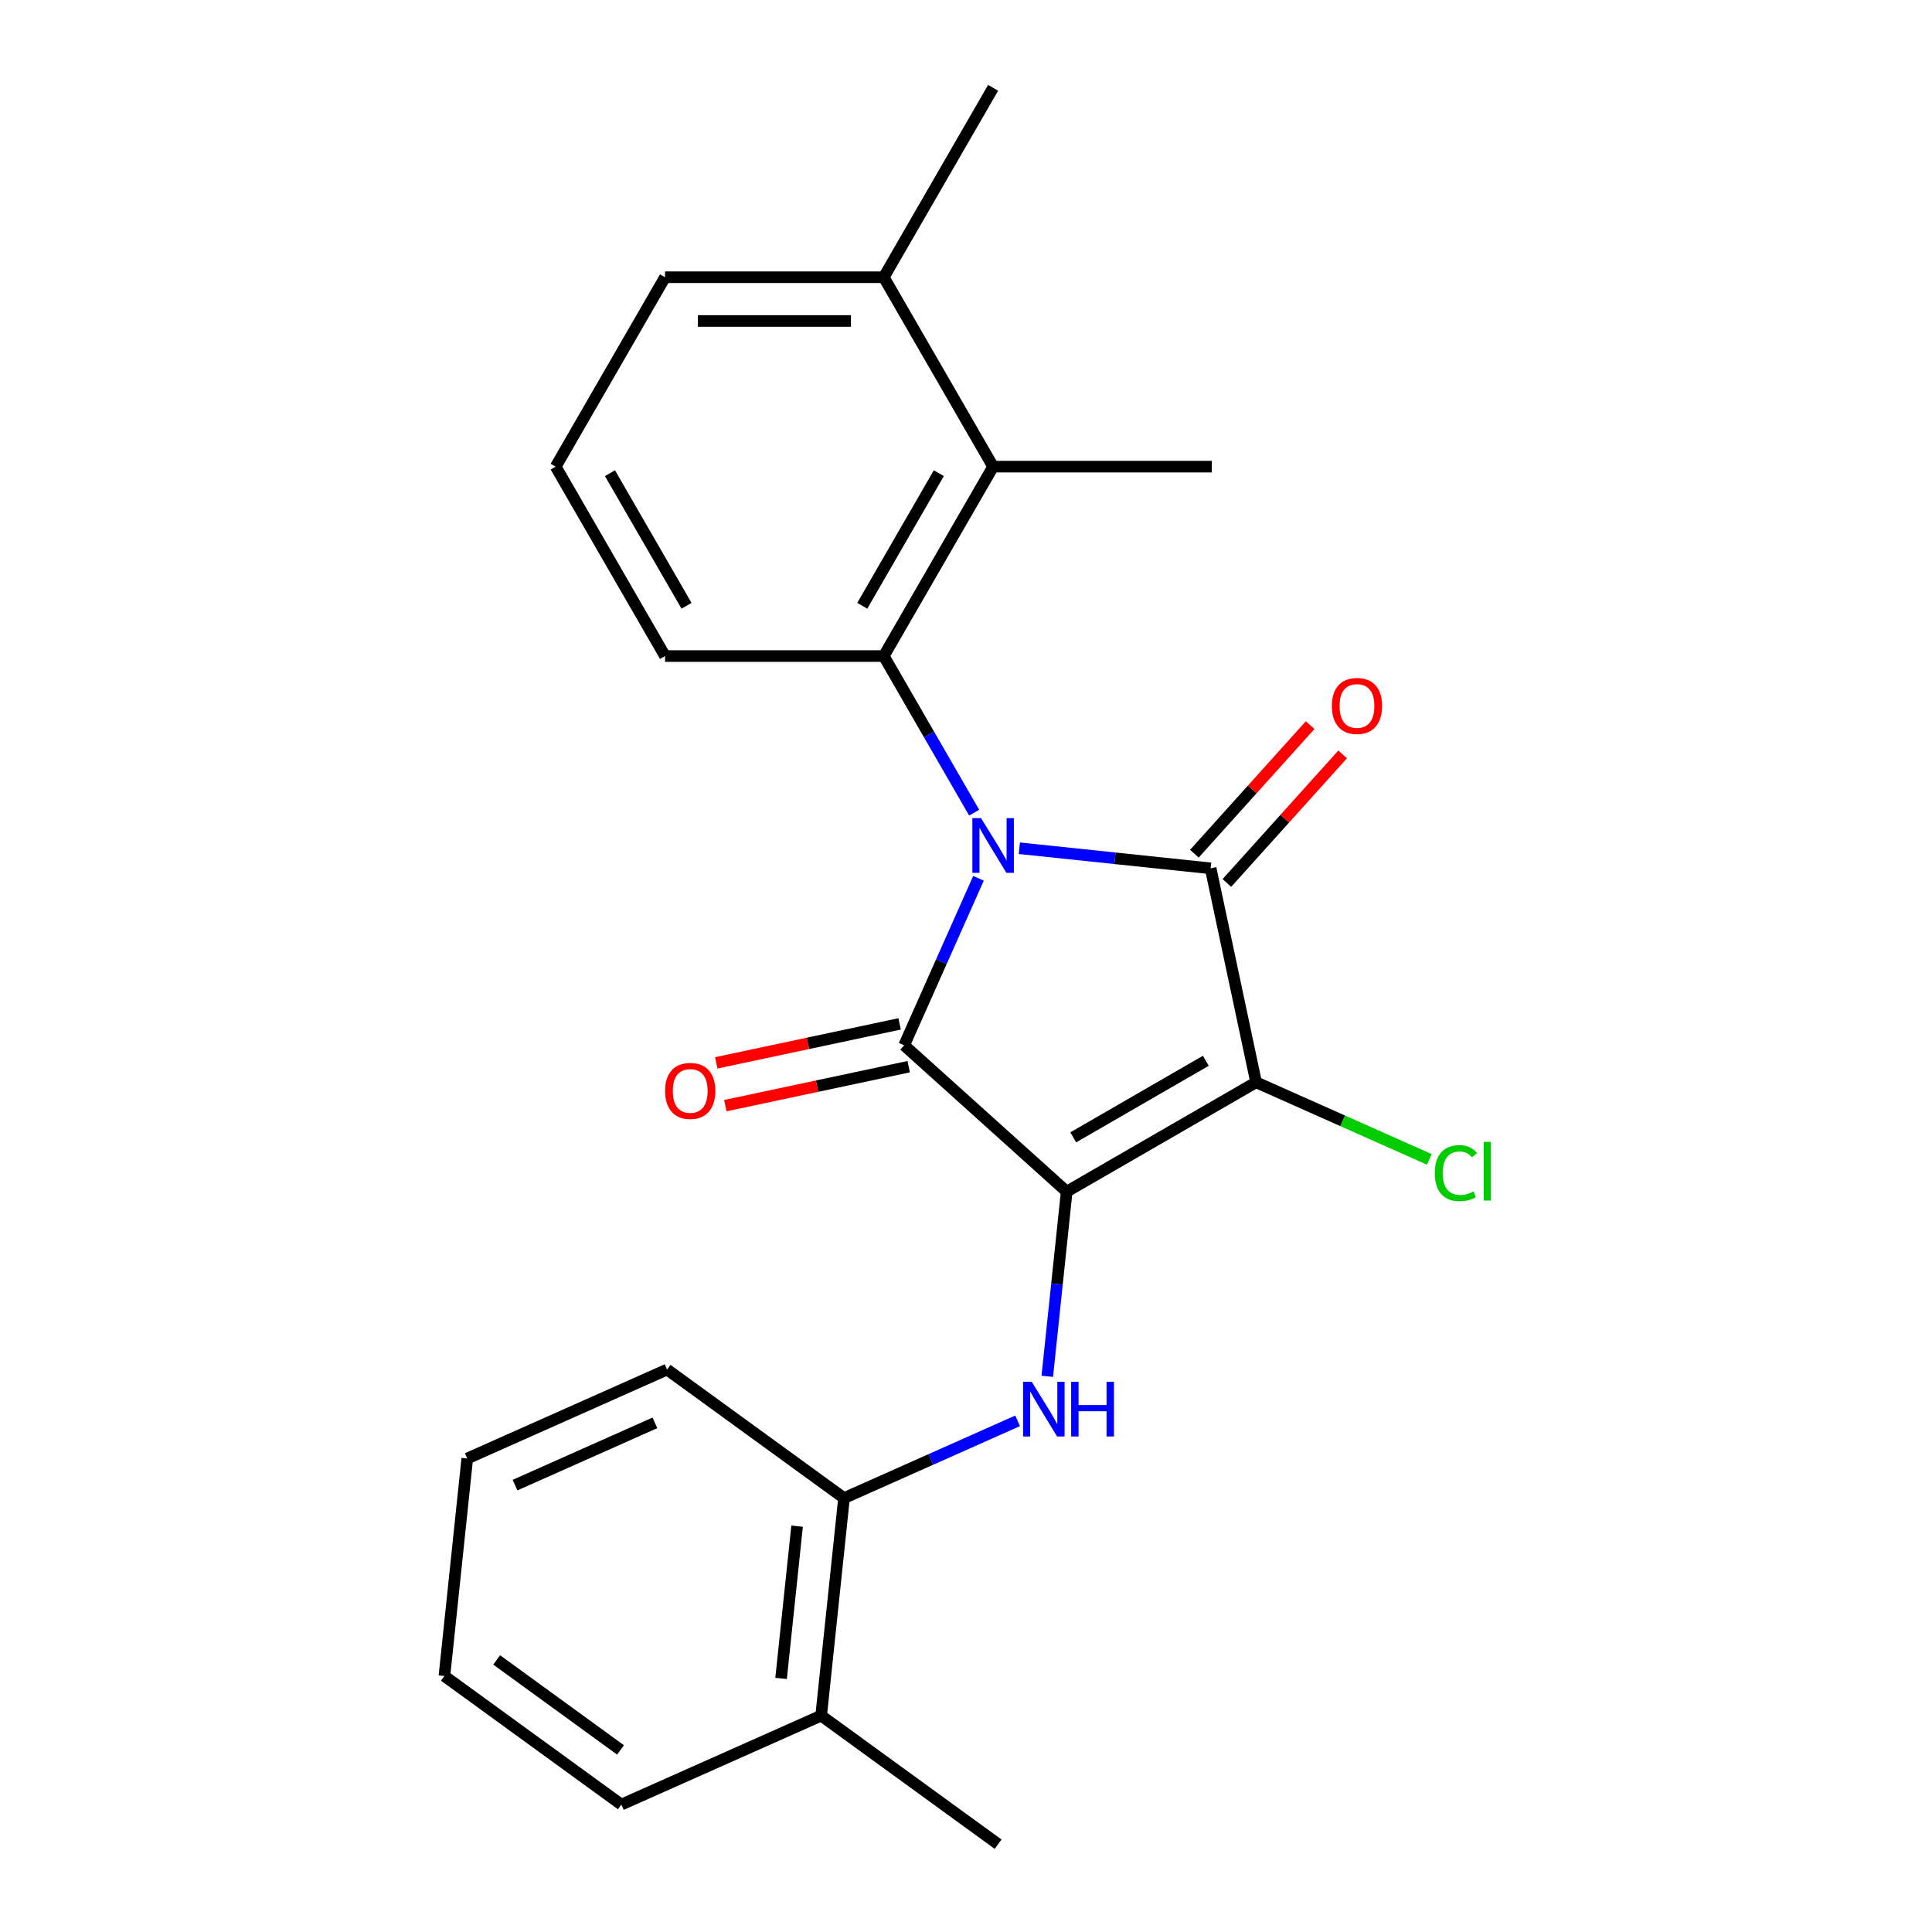 <?xml version='1.0' encoding='iso-8859-1'?>
<svg version='1.1' baseProfile='full'
              xmlns='http://www.w3.org/2000/svg'
                      xmlns:rdkit='http://www.rdkit.org/xml'
                      xmlns:xlink='http://www.w3.org/1999/xlink'
                  xml:space='preserve'
width='1000px' height='1000px' viewBox='0 0 1000 1000'>
<!-- END OF HEADER -->
<rect style='opacity:1.0;fill:#FFFFFF;stroke:none' width='1000' height='1000' x='0' y='0'> </rect>
<path class='bond-1' d='M 506.468,454.605 L 487.228,497.82' style='fill:none;fill-rule:evenodd;stroke:#0000FF;stroke-width:6px;stroke-linecap:butt;stroke-linejoin:miter;stroke-opacity:1' />
<path class='bond-1' d='M 487.228,497.82 L 467.987,541.035' style='fill:none;fill-rule:evenodd;stroke:#000000;stroke-width:6px;stroke-linecap:butt;stroke-linejoin:miter;stroke-opacity:1' />
<path class='bond-3' d='M 527.603,439.041 L 577.111,444.245' style='fill:none;fill-rule:evenodd;stroke:#0000FF;stroke-width:6px;stroke-linecap:butt;stroke-linejoin:miter;stroke-opacity:1' />
<path class='bond-3' d='M 577.111,444.245 L 626.619,449.448' style='fill:none;fill-rule:evenodd;stroke:#000000;stroke-width:6px;stroke-linecap:butt;stroke-linejoin:miter;stroke-opacity:1' />
<path class='bond-4' d='M 504.223,420.625 L 480.826,380.1' style='fill:none;fill-rule:evenodd;stroke:#0000FF;stroke-width:6px;stroke-linecap:butt;stroke-linejoin:miter;stroke-opacity:1' />
<path class='bond-4' d='M 480.826,380.1 L 457.429,339.575' style='fill:none;fill-rule:evenodd;stroke:#000000;stroke-width:6px;stroke-linecap:butt;stroke-linejoin:miter;stroke-opacity:1' />
<path class='bond-0' d='M 552.116,616.785 L 467.987,541.035' style='fill:none;fill-rule:evenodd;stroke:#000000;stroke-width:6px;stroke-linecap:butt;stroke-linejoin:miter;stroke-opacity:1' />
<path class='bond-5' d='M 552.116,616.785 L 547.093,664.583' style='fill:none;fill-rule:evenodd;stroke:#000000;stroke-width:6px;stroke-linecap:butt;stroke-linejoin:miter;stroke-opacity:1' />
<path class='bond-5' d='M 547.093,664.583 L 542.069,712.382' style='fill:none;fill-rule:evenodd;stroke:#0000FF;stroke-width:6px;stroke-linecap:butt;stroke-linejoin:miter;stroke-opacity:1' />
<path class='bond-23' d='M 552.116,616.785 L 650.156,560.182' style='fill:none;fill-rule:evenodd;stroke:#000000;stroke-width:6px;stroke-linecap:butt;stroke-linejoin:miter;stroke-opacity:1' />
<path class='bond-23' d='M 555.502,588.686 L 624.13,549.064' style='fill:none;fill-rule:evenodd;stroke:#000000;stroke-width:6px;stroke-linecap:butt;stroke-linejoin:miter;stroke-opacity:1' />
<path class='bond-8' d='M 465.633,529.961 L 418.182,540.048' style='fill:none;fill-rule:evenodd;stroke:#000000;stroke-width:6px;stroke-linecap:butt;stroke-linejoin:miter;stroke-opacity:1' />
<path class='bond-8' d='M 418.182,540.048 L 370.73,550.134' style='fill:none;fill-rule:evenodd;stroke:#FF0000;stroke-width:6px;stroke-linecap:butt;stroke-linejoin:miter;stroke-opacity:1' />
<path class='bond-8' d='M 470.341,552.108 L 422.889,562.194' style='fill:none;fill-rule:evenodd;stroke:#000000;stroke-width:6px;stroke-linecap:butt;stroke-linejoin:miter;stroke-opacity:1' />
<path class='bond-8' d='M 422.889,562.194 L 375.438,572.28' style='fill:none;fill-rule:evenodd;stroke:#FF0000;stroke-width:6px;stroke-linecap:butt;stroke-linejoin:miter;stroke-opacity:1' />
<path class='bond-2' d='M 650.156,560.182 L 626.619,449.448' style='fill:none;fill-rule:evenodd;stroke:#000000;stroke-width:6px;stroke-linecap:butt;stroke-linejoin:miter;stroke-opacity:1' />
<path class='bond-10' d='M 650.156,560.182 L 694.991,580.143' style='fill:none;fill-rule:evenodd;stroke:#000000;stroke-width:6px;stroke-linecap:butt;stroke-linejoin:miter;stroke-opacity:1' />
<path class='bond-10' d='M 694.991,580.143 L 739.826,600.105' style='fill:none;fill-rule:evenodd;stroke:#00CC00;stroke-width:6px;stroke-linecap:butt;stroke-linejoin:miter;stroke-opacity:1' />
<path class='bond-9' d='M 635.032,457.023 L 664.992,423.749' style='fill:none;fill-rule:evenodd;stroke:#000000;stroke-width:6px;stroke-linecap:butt;stroke-linejoin:miter;stroke-opacity:1' />
<path class='bond-9' d='M 664.992,423.749 L 694.952,390.475' style='fill:none;fill-rule:evenodd;stroke:#FF0000;stroke-width:6px;stroke-linecap:butt;stroke-linejoin:miter;stroke-opacity:1' />
<path class='bond-9' d='M 618.206,441.873 L 648.167,408.599' style='fill:none;fill-rule:evenodd;stroke:#000000;stroke-width:6px;stroke-linecap:butt;stroke-linejoin:miter;stroke-opacity:1' />
<path class='bond-9' d='M 648.167,408.599 L 678.127,375.325' style='fill:none;fill-rule:evenodd;stroke:#FF0000;stroke-width:6px;stroke-linecap:butt;stroke-linejoin:miter;stroke-opacity:1' />
<path class='bond-6' d='M 457.429,339.575 L 514.033,241.535' style='fill:none;fill-rule:evenodd;stroke:#000000;stroke-width:6px;stroke-linecap:butt;stroke-linejoin:miter;stroke-opacity:1' />
<path class='bond-6' d='M 446.312,313.548 L 485.934,244.92' style='fill:none;fill-rule:evenodd;stroke:#000000;stroke-width:6px;stroke-linecap:butt;stroke-linejoin:miter;stroke-opacity:1' />
<path class='bond-13' d='M 457.429,339.575 L 344.222,339.575' style='fill:none;fill-rule:evenodd;stroke:#000000;stroke-width:6px;stroke-linecap:butt;stroke-linejoin:miter;stroke-opacity:1' />
<path class='bond-7' d='M 526.713,735.414 L 481.788,755.415' style='fill:none;fill-rule:evenodd;stroke:#0000FF;stroke-width:6px;stroke-linecap:butt;stroke-linejoin:miter;stroke-opacity:1' />
<path class='bond-7' d='M 481.788,755.415 L 436.863,775.417' style='fill:none;fill-rule:evenodd;stroke:#000000;stroke-width:6px;stroke-linecap:butt;stroke-linejoin:miter;stroke-opacity:1' />
<path class='bond-11' d='M 514.033,241.535 L 457.429,143.495' style='fill:none;fill-rule:evenodd;stroke:#000000;stroke-width:6px;stroke-linecap:butt;stroke-linejoin:miter;stroke-opacity:1' />
<path class='bond-14' d='M 514.033,241.535 L 627.24,241.535' style='fill:none;fill-rule:evenodd;stroke:#000000;stroke-width:6px;stroke-linecap:butt;stroke-linejoin:miter;stroke-opacity:1' />
<path class='bond-12' d='M 436.863,775.417 L 425.03,888.004' style='fill:none;fill-rule:evenodd;stroke:#000000;stroke-width:6px;stroke-linecap:butt;stroke-linejoin:miter;stroke-opacity:1' />
<path class='bond-12' d='M 412.571,789.939 L 404.288,868.749' style='fill:none;fill-rule:evenodd;stroke:#000000;stroke-width:6px;stroke-linecap:butt;stroke-linejoin:miter;stroke-opacity:1' />
<path class='bond-16' d='M 436.863,775.417 L 345.277,708.876' style='fill:none;fill-rule:evenodd;stroke:#000000;stroke-width:6px;stroke-linecap:butt;stroke-linejoin:miter;stroke-opacity:1' />
<path class='bond-18' d='M 457.429,143.495 L 514.033,45.455' style='fill:none;fill-rule:evenodd;stroke:#000000;stroke-width:6px;stroke-linecap:butt;stroke-linejoin:miter;stroke-opacity:1' />
<path class='bond-24' d='M 457.429,143.495 L 344.222,143.495' style='fill:none;fill-rule:evenodd;stroke:#000000;stroke-width:6px;stroke-linecap:butt;stroke-linejoin:miter;stroke-opacity:1' />
<path class='bond-24' d='M 440.448,166.136 L 361.203,166.136' style='fill:none;fill-rule:evenodd;stroke:#000000;stroke-width:6px;stroke-linecap:butt;stroke-linejoin:miter;stroke-opacity:1' />
<path class='bond-19' d='M 425.03,888.004 L 516.616,954.545' style='fill:none;fill-rule:evenodd;stroke:#000000;stroke-width:6px;stroke-linecap:butt;stroke-linejoin:miter;stroke-opacity:1' />
<path class='bond-20' d='M 425.03,888.004 L 321.61,934.049' style='fill:none;fill-rule:evenodd;stroke:#000000;stroke-width:6px;stroke-linecap:butt;stroke-linejoin:miter;stroke-opacity:1' />
<path class='bond-15' d='M 344.222,339.575 L 287.619,241.535' style='fill:none;fill-rule:evenodd;stroke:#000000;stroke-width:6px;stroke-linecap:butt;stroke-linejoin:miter;stroke-opacity:1' />
<path class='bond-15' d='M 355.34,313.548 L 315.717,244.92' style='fill:none;fill-rule:evenodd;stroke:#000000;stroke-width:6px;stroke-linecap:butt;stroke-linejoin:miter;stroke-opacity:1' />
<path class='bond-17' d='M 287.619,241.535 L 344.222,143.495' style='fill:none;fill-rule:evenodd;stroke:#000000;stroke-width:6px;stroke-linecap:butt;stroke-linejoin:miter;stroke-opacity:1' />
<path class='bond-21' d='M 345.277,708.876 L 241.857,754.921' style='fill:none;fill-rule:evenodd;stroke:#000000;stroke-width:6px;stroke-linecap:butt;stroke-linejoin:miter;stroke-opacity:1' />
<path class='bond-21' d='M 338.973,736.467 L 266.579,768.698' style='fill:none;fill-rule:evenodd;stroke:#000000;stroke-width:6px;stroke-linecap:butt;stroke-linejoin:miter;stroke-opacity:1' />
<path class='bond-25' d='M 321.61,934.049 L 230.024,867.508' style='fill:none;fill-rule:evenodd;stroke:#000000;stroke-width:6px;stroke-linecap:butt;stroke-linejoin:miter;stroke-opacity:1' />
<path class='bond-25' d='M 321.181,905.751 L 257.07,859.172' style='fill:none;fill-rule:evenodd;stroke:#000000;stroke-width:6px;stroke-linecap:butt;stroke-linejoin:miter;stroke-opacity:1' />
<path class='bond-22' d='M 241.857,754.921 L 230.024,867.508' style='fill:none;fill-rule:evenodd;stroke:#000000;stroke-width:6px;stroke-linecap:butt;stroke-linejoin:miter;stroke-opacity:1' />
<path  class='atom-0' d='M 507.773 423.455
L 517.053 438.455
Q 517.973 439.935, 519.453 442.615
Q 520.933 445.295, 521.013 445.455
L 521.013 423.455
L 524.773 423.455
L 524.773 451.775
L 520.893 451.775
L 510.933 435.375
Q 509.773 433.455, 508.533 431.255
Q 507.333 429.055, 506.973 428.375
L 506.973 451.775
L 503.293 451.775
L 503.293 423.455
L 507.773 423.455
' fill='#0000FF'/>
<path  class='atom-6' d='M 534.023 715.212
L 543.303 730.212
Q 544.223 731.692, 545.703 734.372
Q 547.183 737.052, 547.263 737.212
L 547.263 715.212
L 551.023 715.212
L 551.023 743.532
L 547.143 743.532
L 537.183 727.132
Q 536.023 725.212, 534.783 723.012
Q 533.583 720.812, 533.223 720.132
L 533.223 743.532
L 529.543 743.532
L 529.543 715.212
L 534.023 715.212
' fill='#0000FF'/>
<path  class='atom-6' d='M 554.423 715.212
L 558.263 715.212
L 558.263 727.252
L 572.743 727.252
L 572.743 715.212
L 576.583 715.212
L 576.583 743.532
L 572.743 743.532
L 572.743 730.452
L 558.263 730.452
L 558.263 743.532
L 554.423 743.532
L 554.423 715.212
' fill='#0000FF'/>
<path  class='atom-9' d='M 344.254 564.652
Q 344.254 557.852, 347.614 554.052
Q 350.974 550.252, 357.254 550.252
Q 363.534 550.252, 366.894 554.052
Q 370.254 557.852, 370.254 564.652
Q 370.254 571.532, 366.854 575.452
Q 363.454 579.332, 357.254 579.332
Q 351.014 579.332, 347.614 575.452
Q 344.254 571.572, 344.254 564.652
M 357.254 576.132
Q 361.574 576.132, 363.894 573.252
Q 366.254 570.332, 366.254 564.652
Q 366.254 559.092, 363.894 556.292
Q 361.574 553.452, 357.254 553.452
Q 352.934 553.452, 350.574 556.252
Q 348.254 559.052, 348.254 564.652
Q 348.254 570.372, 350.574 573.252
Q 352.934 576.132, 357.254 576.132
' fill='#FF0000'/>
<path  class='atom-10' d='M 689.37 365.399
Q 689.37 358.599, 692.73 354.799
Q 696.09 350.999, 702.37 350.999
Q 708.65 350.999, 712.01 354.799
Q 715.37 358.599, 715.37 365.399
Q 715.37 372.279, 711.97 376.199
Q 708.57 380.079, 702.37 380.079
Q 696.13 380.079, 692.73 376.199
Q 689.37 372.319, 689.37 365.399
M 702.37 376.879
Q 706.69 376.879, 709.01 373.999
Q 711.37 371.079, 711.37 365.399
Q 711.37 359.839, 709.01 357.039
Q 706.69 354.199, 702.37 354.199
Q 698.05 354.199, 695.69 356.999
Q 693.37 359.799, 693.37 365.399
Q 693.37 371.119, 695.69 373.999
Q 698.05 376.879, 702.37 376.879
' fill='#FF0000'/>
<path  class='atom-11' d='M 742.656 607.207
Q 742.656 600.167, 745.936 596.487
Q 749.256 592.767, 755.536 592.767
Q 761.376 592.767, 764.496 596.887
L 761.856 599.047
Q 759.576 596.047, 755.536 596.047
Q 751.256 596.047, 748.976 598.927
Q 746.736 601.767, 746.736 607.207
Q 746.736 612.807, 749.056 615.687
Q 751.416 618.567, 755.976 618.567
Q 759.096 618.567, 762.736 616.687
L 763.856 619.687
Q 762.376 620.647, 760.136 621.207
Q 757.896 621.767, 755.416 621.767
Q 749.256 621.767, 745.936 618.007
Q 742.656 614.247, 742.656 607.207
' fill='#00CC00'/>
<path  class='atom-11' d='M 767.936 591.047
L 771.616 591.047
L 771.616 621.407
L 767.936 621.407
L 767.936 591.047
' fill='#00CC00'/>
</svg>
